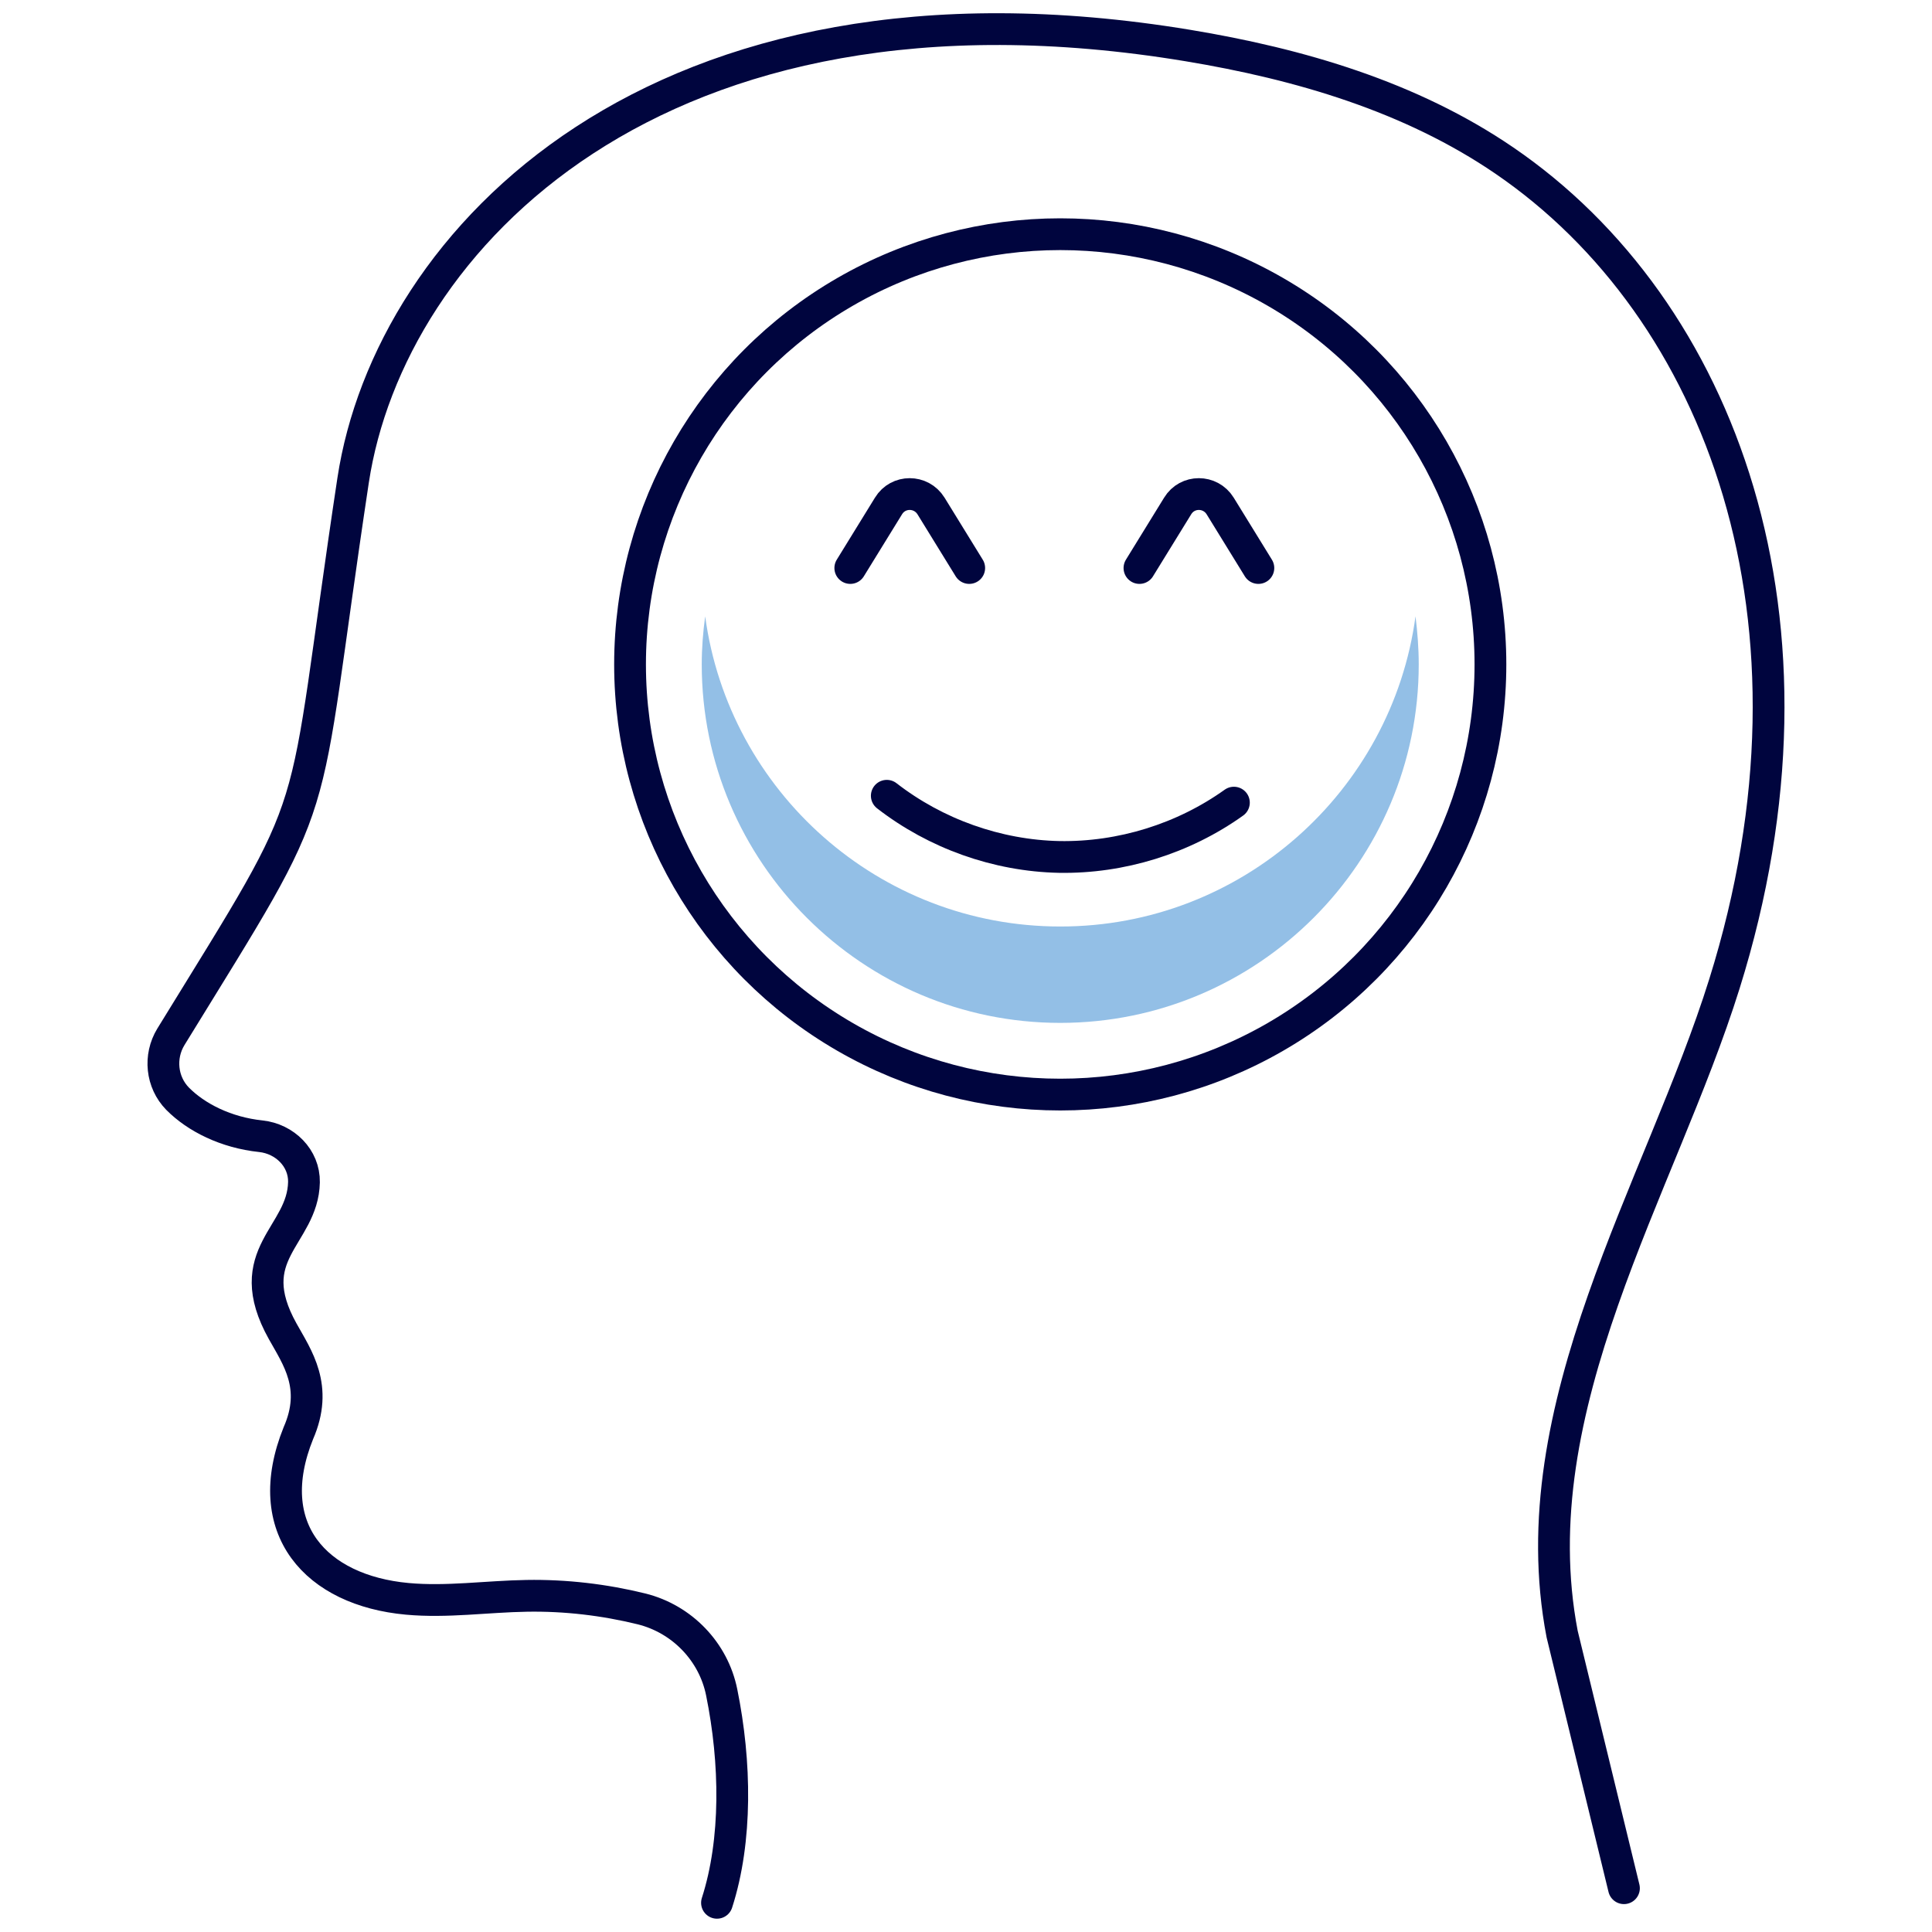 <?xml version="1.0" encoding="UTF-8"?>
<svg xmlns="http://www.w3.org/2000/svg" id="a" width="240px" height="240px" viewBox="0 0 90 90">
  <path d="M33.4,88.64c.94-2.92.88-6.55.22-9.8-.38-1.9-1.85-3.42-3.73-3.89-1.75-.43-3.55-.64-5.35-.61-1.86.03-3.72.31-5.57.14-4.25-.39-6.87-3.26-5.07-7.72.94-2.15-.05-3.52-.73-4.74-2.02-3.62.94-4.43.99-6.95.02-1.12-.89-2.02-2.01-2.14-1.62-.17-3.01-.87-3.88-1.75-.75-.77-.87-1.96-.31-2.88,7.43-12.09,5.92-8.91,8.49-25.93C18.14,11.24,30.53-1.98,55.33,2.12c5.2.86,10.39,2.38,14.75,5.36,10.1,6.9,15.54,21.44,10.25,38.35-2.97,9.5-9.59,19.7-7.56,30.29l2.88,11.84" fill="none" stroke="#00053e" stroke-linecap="round" stroke-linejoin="round" stroke-width="1.48"></path>
  <path d="M39.61,26.46l1.78-2.89c.45-.74,1.52-.74,1.98,0l1.78,2.89" fill="none" stroke="#00053e" stroke-linecap="round" stroke-linejoin="round" stroke-width="1.48"></path>
  <path d="M53.08,26.46l1.78-2.89c.45-.74,1.52-.74,1.98,0l1.78,2.89" fill="none" stroke="#00053e" stroke-linecap="round" stroke-linejoin="round" stroke-width="1.48"></path>
  <path d="M57.48,37.39c-2.35,1.68-5.25,2.58-8.14,2.53-2.89-.06-5.75-1.08-8.03-2.85" fill="none" stroke="#00053e" stroke-linecap="round" stroke-linejoin="round" stroke-width="1.48"></path>
  <circle cx="49.39" cy="30.95" r="20.04" fill="none" stroke="#00053e" stroke-linecap="round" stroke-linejoin="round" stroke-width="1.48"></circle>
  <path d="M49.39,43.16c-8.45,0-15.44-6.3-16.54-14.45-.1.73-.16,1.48-.16,2.24,0,9.21,7.49,16.7,16.7,16.7s16.7-7.49,16.7-16.7c0-.76-.06-1.51-.15-2.24-1.1,8.15-8.1,14.45-16.54,14.45Z" fill="#93bfe6"></path>
</svg>

